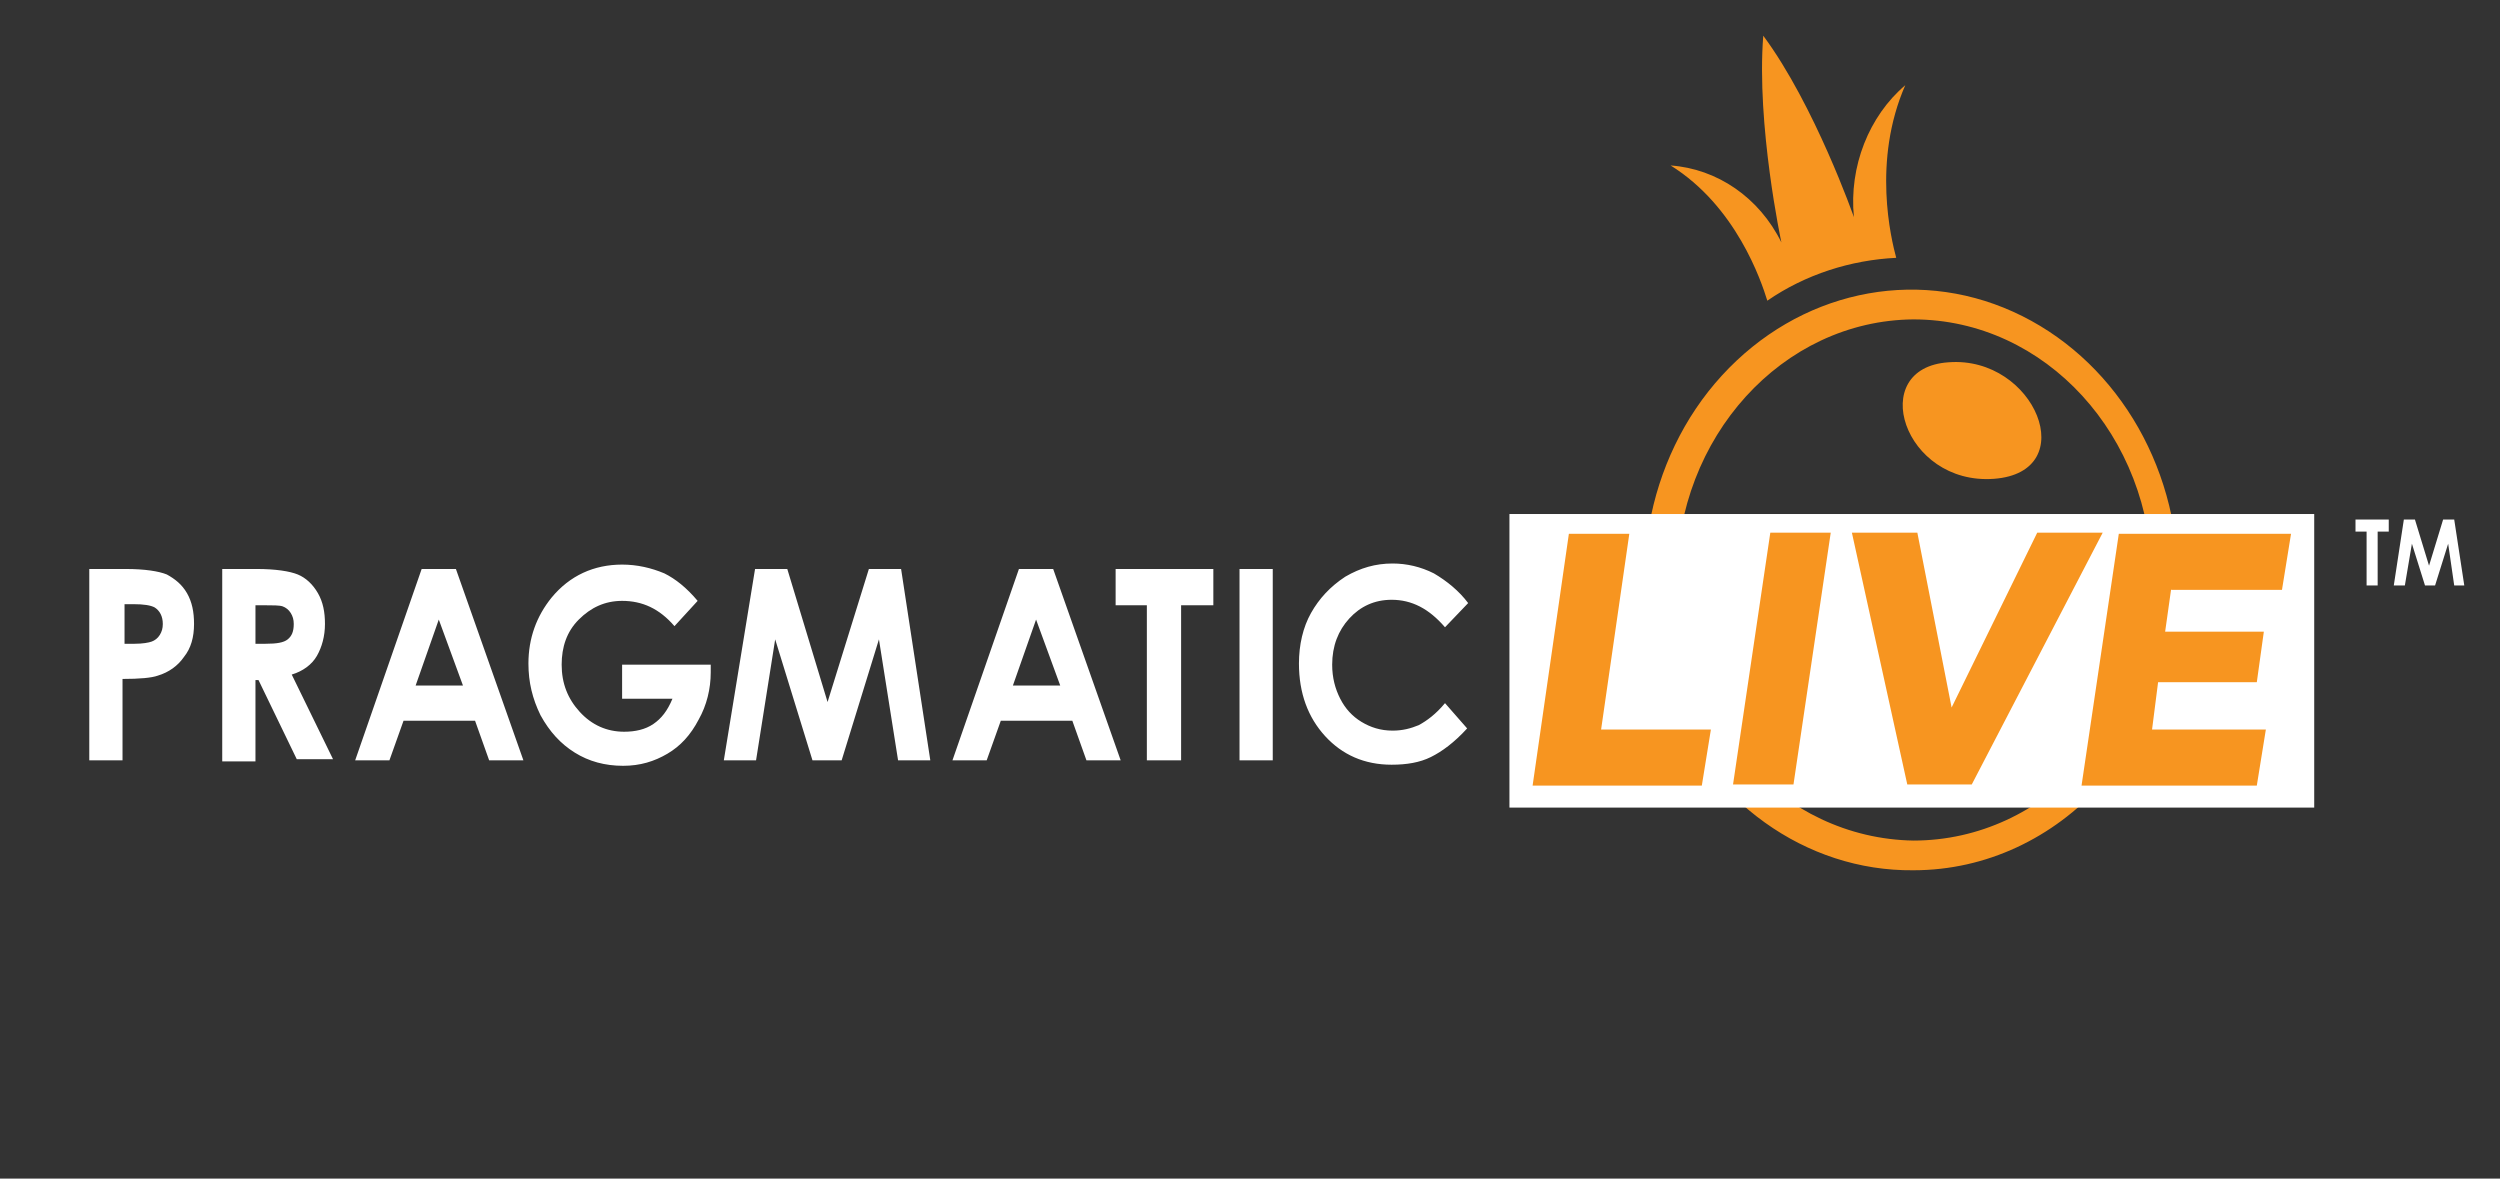 <svg width="140" height="66" viewBox="0 0 140 66" fill="none" xmlns="http://www.w3.org/2000/svg">
<rect x="0" y="0" width="140" height="66" fill="#333333" stroke="none"/>
<g clip-path="url(#clip0_25945_35296)">
<path d="M5.057 31.863H7.031C8.102 31.863 8.892 31.987 9.343 32.171C9.794 32.418 10.189 32.726 10.472 33.218C10.754 33.711 10.866 34.265 10.866 34.942C10.866 35.681 10.697 36.297 10.302 36.789C9.963 37.282 9.456 37.651 8.835 37.836C8.497 37.959 7.82 38.021 6.861 38.021V42.577H5V31.863H5.057ZM6.917 36.051H7.538C7.989 36.051 8.328 35.989 8.497 35.927C8.666 35.866 8.835 35.743 8.948 35.558C9.061 35.373 9.117 35.188 9.117 34.942C9.117 34.511 8.948 34.203 8.666 34.019C8.441 33.895 8.046 33.834 7.482 33.834H6.974V36.051H6.918H6.917ZM12.389 31.863H14.363C15.434 31.863 16.224 31.987 16.676 32.171C17.127 32.356 17.522 32.726 17.804 33.218C18.086 33.711 18.198 34.265 18.198 34.942C18.198 35.62 18.029 36.235 17.747 36.728C17.465 37.221 16.958 37.59 16.337 37.775L18.65 42.516H16.619L14.476 38.083H14.306V42.639H12.445V31.863H12.389ZM14.306 36.051H14.87C15.491 36.051 15.886 35.989 16.112 35.804C16.337 35.62 16.45 35.373 16.45 34.942C16.45 34.696 16.394 34.511 16.281 34.327C16.168 34.142 15.999 34.019 15.83 33.957C15.66 33.895 15.266 33.895 14.814 33.895H14.306V36.051ZM23.613 31.863H25.531L29.31 42.577H27.392L26.603 40.361H22.598L21.808 42.577H19.89L23.613 31.863ZM24.572 34.696L23.275 38.39H25.926L24.572 34.696ZM39.068 33.649L37.77 35.065C36.924 34.08 35.966 33.649 34.838 33.649C33.879 33.649 33.089 34.019 32.412 34.696C31.735 35.373 31.453 36.235 31.453 37.221C31.453 38.267 31.792 39.129 32.469 39.868C33.145 40.607 33.992 40.977 34.95 40.977C35.571 40.977 36.135 40.853 36.586 40.545C37.038 40.238 37.376 39.807 37.658 39.129H34.838V37.221H39.801V37.651C39.801 38.575 39.576 39.499 39.124 40.299C38.673 41.161 38.109 41.777 37.376 42.208C36.643 42.639 35.853 42.885 34.894 42.885C33.878 42.885 32.976 42.639 32.187 42.146C31.397 41.654 30.777 40.977 30.269 40.053C29.817 39.129 29.592 38.206 29.592 37.159C29.592 35.743 30.043 34.511 30.889 33.465C31.905 32.233 33.258 31.617 34.838 31.617C35.684 31.617 36.474 31.802 37.206 32.11C37.827 32.418 38.448 32.91 39.068 33.649ZM42.283 31.863H44.088L46.344 39.314L48.657 31.863H50.461L52.097 42.577H50.292L49.221 35.804L47.133 42.577H45.498L43.41 35.804L42.339 42.577H40.534L42.283 31.863ZM57.061 31.863H58.978L62.757 42.577H60.84L60.05 40.361H56.045L55.255 42.577H53.338L57.06 31.863H57.061ZM58.02 34.696L56.722 38.39H59.373L58.02 34.696ZM62.532 31.863H67.947V33.895H66.142V42.577H64.224V33.895H62.475V31.863H62.532ZM69.413 31.863H71.274V42.577H69.413V31.863ZM82.217 33.772L80.92 35.127C80.017 34.08 79.058 33.588 77.93 33.588C76.972 33.588 76.181 33.957 75.561 34.634C74.941 35.312 74.602 36.174 74.602 37.221C74.602 37.959 74.771 38.575 75.053 39.129C75.335 39.683 75.73 40.114 76.238 40.422C76.746 40.73 77.309 40.915 77.986 40.915C78.55 40.915 79.002 40.792 79.453 40.607C79.904 40.361 80.412 39.991 80.92 39.376L82.16 40.792C81.427 41.592 80.75 42.085 80.13 42.393C79.51 42.701 78.776 42.824 77.93 42.824C76.407 42.824 75.166 42.27 74.207 41.223C73.249 40.176 72.741 38.821 72.741 37.159C72.741 36.112 72.967 35.127 73.418 34.327C73.869 33.526 74.489 32.849 75.335 32.295C76.181 31.802 77.028 31.556 77.986 31.556C78.776 31.556 79.566 31.74 80.299 32.11C81.032 32.541 81.709 33.095 82.217 33.772Z" fill="white"/>
<path d="M107.147 48.735C101.112 48.796 95.641 44.856 93.272 38.821C90.903 32.787 92.144 25.706 96.43 21.026C100.717 16.347 107.147 14.931 112.731 17.455C118.315 19.98 121.981 25.891 121.981 32.541C121.981 41.407 115.382 48.735 107.147 48.735ZM107.147 17.886C99.815 17.948 93.892 24.474 93.892 32.479C93.892 40.484 99.815 46.949 107.147 47.072C114.536 47.072 120.515 40.545 120.515 32.479C120.515 24.413 114.536 17.886 107.147 17.886ZM111.659 26.814C106.583 27.184 104.496 20.595 109.121 20.288C113.972 19.918 116.623 26.445 111.659 26.814ZM106.188 14.438C103.65 14.561 101.112 15.362 98.969 16.839C98.63 15.731 97.22 11.544 93.554 9.266C96.148 9.45 98.517 11.051 99.758 13.576C99.758 13.576 98.348 6.987 98.743 2C101.619 5.879 103.819 12.16 103.819 12.16C103.537 9.327 104.665 6.495 106.696 4.771C104.834 9.019 105.906 13.391 106.188 14.438Z" fill="#F79520"/>
<path d="M129.596 28.785H84.529V45.225H129.596V28.785Z" fill="white"/>
<path d="M95.81 40.853L95.302 43.993H85.826L87.857 29.893H91.241L89.662 40.853H95.81ZM97.05 43.931L99.137 29.831H102.521L100.435 43.931H97.05ZM106.808 43.931L103.706 29.831H107.372L109.29 39.621L114.084 29.831H117.75L110.418 43.931H106.808ZM121.586 32.971L121.248 35.373H126.775L126.381 38.205H120.853L120.515 40.853H126.888L126.381 43.993H116.566L118.653 29.893H128.298L127.791 33.033H121.586V32.971Z" fill="#F79520"/>
<path d="M137.436 32.787L137.097 30.447L136.364 32.787H135.8L135.067 30.447L134.672 32.787H134.052L134.616 29.093H135.236L136.026 31.679L136.815 29.093H137.436L138 32.787H137.436ZM133.206 32.787H132.529V29.77H131.908V29.093H133.77V29.77H133.149V32.787H133.206Z" fill="white"/>
</g>
<defs>
<clipPath id="clip0_25945_35296">
<rect width="133" height="46.796" fill="white" transform="translate(5 2)"/>
</clipPath>
</defs>
</svg>
